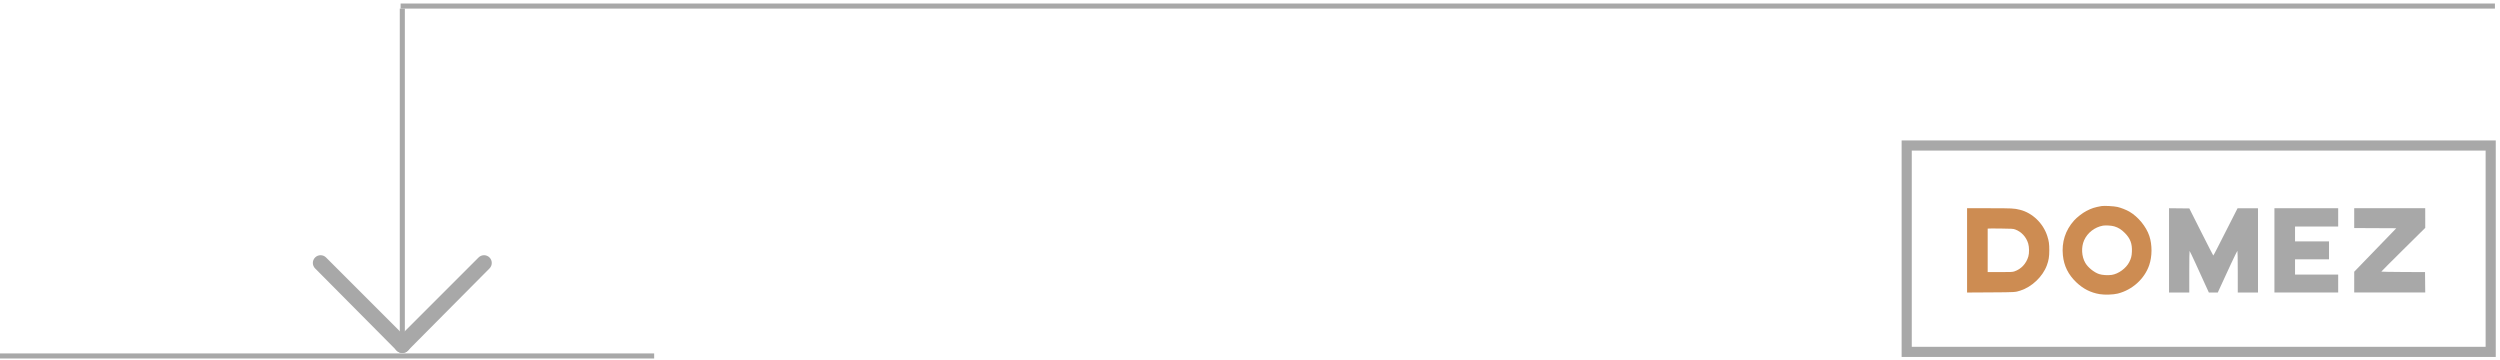 <?xml version="1.0" encoding="UTF-8"?> <svg xmlns="http://www.w3.org/2000/svg" width="493" height="71" viewBox="0 0 493 71" fill="none"> <rect width="129" height="1" transform="matrix(-1 0 0 1 129 69.695)" fill="#A8A8A8"></rect> <path d="M94.374 50.774C94.97 50.178 95.936 50.178 96.532 50.774C97.126 51.368 97.128 52.331 96.536 52.928L80.434 69.145C79.836 69.747 78.868 69.764 78.25 69.183C77.605 68.578 77.589 67.559 78.215 66.934L94.374 50.774Z" fill="#A8A8A8"></path> <path d="M64.298 50.774C63.702 50.178 62.736 50.178 62.14 50.774C61.546 51.368 61.544 52.331 62.136 52.928L78.238 69.145C78.835 69.747 79.803 69.764 80.422 69.183C81.067 68.578 81.083 67.559 80.457 66.934L64.298 50.774Z" fill="#A8A8A8"></path> <rect x="79" y="0.695" width="413" height="1" fill="#A8A8A8"></rect> <rect x="78.836" y="1.695" width="1" height="67" fill="#A8A8A8"></rect> <rect x="376" y="28.695" width="115.163" height="40.695" stroke="#A8A8A8" stroke-width="2"></rect> <path fill-rule="evenodd" clip-rule="evenodd" d="M387.906 49.375V57.687L392.593 57.659C397.478 57.629 397.382 57.635 398.418 57.304C400.682 56.583 402.818 54.55 403.635 52.341C404.004 51.343 404.12 50.633 404.12 49.371C404.12 48.095 404.047 47.567 403.74 46.593C402.938 44.045 400.798 41.977 398.331 41.368C397.167 41.081 396.826 41.064 392.33 41.063L387.906 41.062V49.375ZM397.406 45.253C398.629 45.706 399.561 46.715 399.96 48.018C400.172 48.706 400.186 49.915 399.991 50.574C399.572 51.996 398.574 53.064 397.242 53.517C396.871 53.643 396.575 53.657 394.399 53.657H391.97L391.97 49.39C391.97 47.043 391.971 45.103 391.971 45.079C391.972 45.055 393.098 45.049 394.475 45.065C396.792 45.093 397.011 45.107 397.406 45.253Z" fill="#CD8C52"></path> <path fill-rule="evenodd" clip-rule="evenodd" d="M414.411 40.637C413.03 40.887 412.487 41.062 411.449 41.596C410.676 41.994 409.563 42.856 408.988 43.504C407.281 45.427 406.54 47.745 406.801 50.346C407.011 52.443 407.865 54.16 409.449 55.67C410.803 56.961 412.276 57.709 414.046 58.004C415.036 58.17 416.718 58.117 417.611 57.894C420.478 57.176 422.878 55.017 423.817 52.311C424.419 50.578 424.431 48.271 423.849 46.533C423.227 44.675 421.652 42.752 419.921 41.739C419.32 41.388 418.26 40.97 417.553 40.807C416.882 40.652 414.917 40.546 414.411 40.637ZM416.941 44.64C417.751 44.89 418.321 45.246 419.005 45.929C420.093 47.015 420.485 48.052 420.411 49.652C420.371 50.511 420.256 50.959 419.887 51.686C419.266 52.909 417.776 54.001 416.444 54.208C415.693 54.325 414.558 54.252 413.949 54.049C412.95 53.716 411.755 52.754 411.231 51.86C410.482 50.583 410.382 48.75 410.988 47.382C411.643 45.903 413.066 44.796 414.694 44.499C415.221 44.403 416.415 44.478 416.941 44.64Z" fill="#CD8C52"></path> <path fill-rule="evenodd" clip-rule="evenodd" d="M427.734 49.373V57.682H429.73H431.725V53.584C431.725 51.331 431.752 49.486 431.786 49.486C431.82 49.486 432.367 50.629 433.002 52.024C433.637 53.42 434.478 55.264 434.871 56.122L435.586 57.682H436.468H437.35L437.613 57.1C439.166 53.661 441.166 49.421 441.22 49.454C441.258 49.477 441.287 51.277 441.287 53.589V57.682H443.282H445.277V49.374V41.065H443.263H441.249L439.576 44.355C438.656 46.164 437.589 48.261 437.204 49.016C436.82 49.77 436.485 50.387 436.46 50.388C436.434 50.388 435.361 48.3 434.074 45.746L431.735 41.103L429.735 41.083L427.734 41.062V49.373Z" fill="#A8A8A8"></path> <path fill-rule="evenodd" clip-rule="evenodd" d="M448.516 49.371V57.68H454.802H461.089V55.913V54.146H456.835H452.581V52.642V51.138H455.932H459.282V49.371V47.604H455.932H452.581V46.138V44.672H456.835H461.089V42.867V41.062H454.802H448.516V49.371Z" fill="#A8A8A8"></path> <path fill-rule="evenodd" clip-rule="evenodd" d="M464.25 43.017V44.971L468.398 44.991L472.546 45.01L468.911 48.77C466.912 50.837 465.046 52.766 464.764 53.056L464.252 53.582L464.251 55.631L464.25 57.68H471.253H478.257L478.236 55.669L478.216 53.657L473.906 53.638C471.535 53.627 469.595 53.593 469.593 53.563C469.592 53.532 471.541 51.578 473.925 49.221L478.259 44.935L478.257 42.999L478.254 41.062H471.252H464.25V43.017Z" fill="#A8A8A8"></path> </svg> 